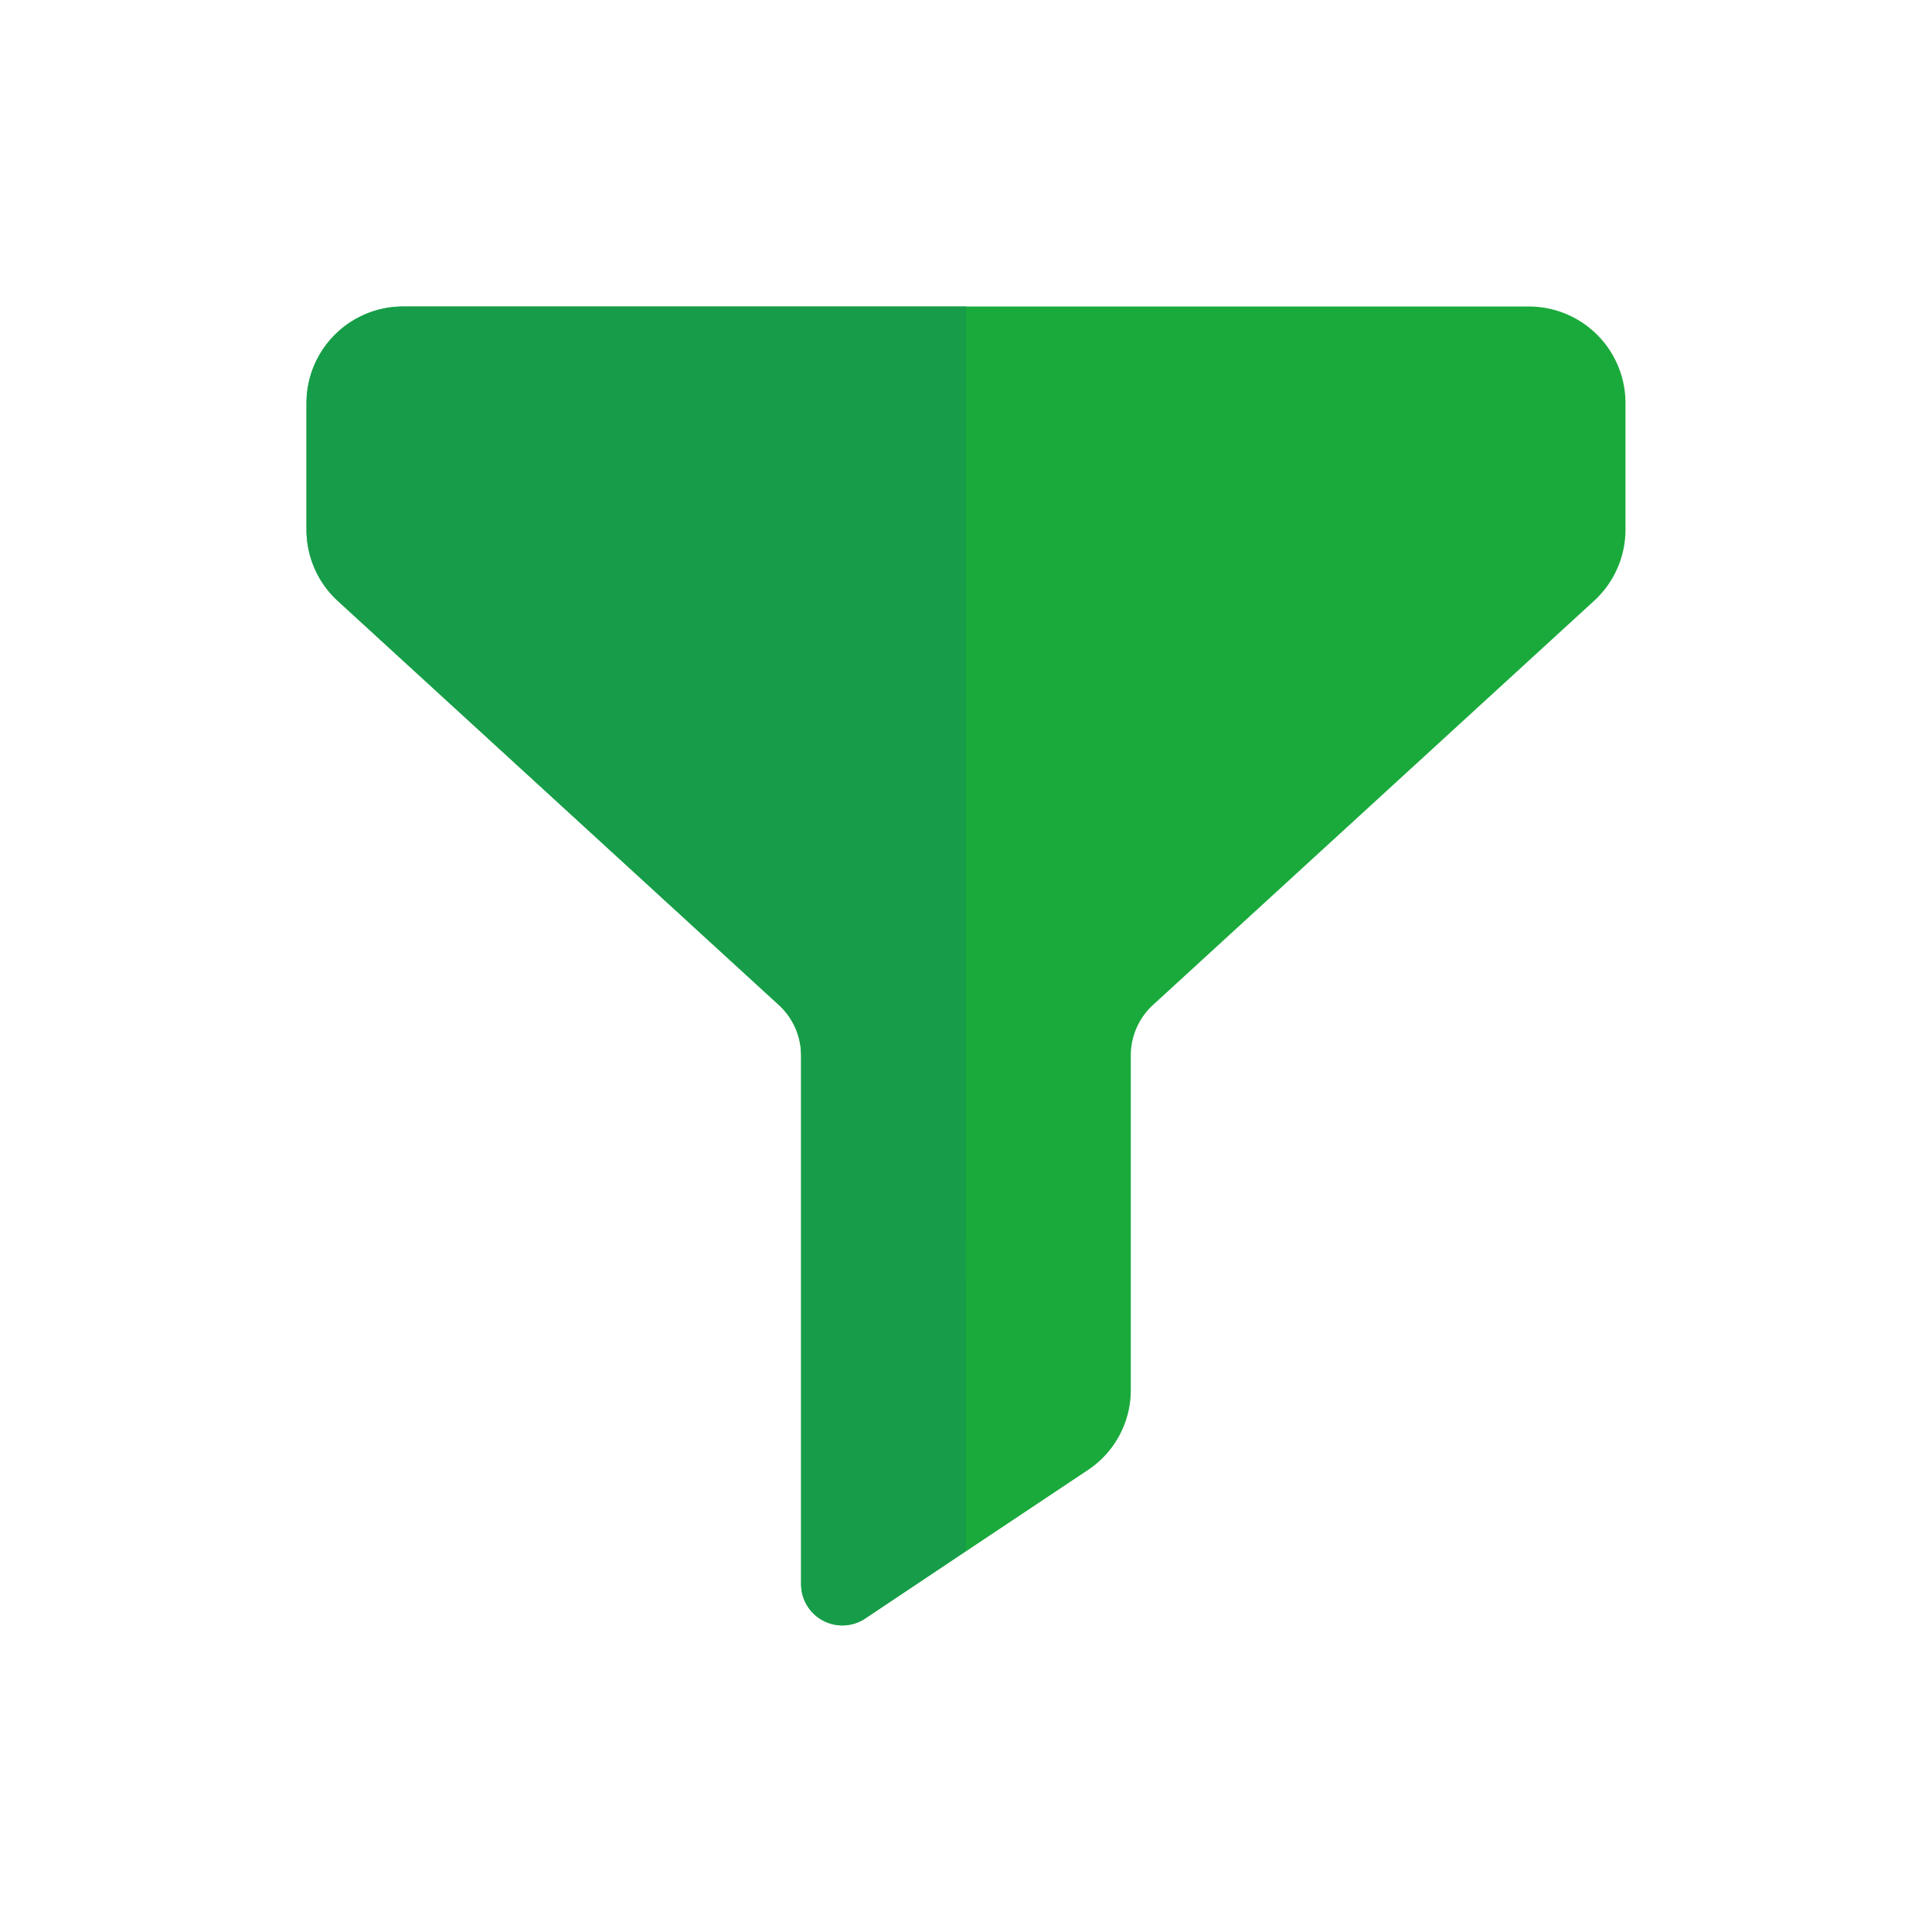<svg xmlns="http://www.w3.org/2000/svg" id="Icon_Systems_Other_default" width="20" height="20" viewBox="0 0 20 20">
    <defs>
        <clipPath id="clip-path">
            <path id="Rectangle" d="M2 0a2 2 0 0 0-2 2v16a2 2 0 0 0 2 2h16a2 2 0 0 0 2-2V2a2 2 0 0 0-2-2z" class="cls-1"/>
        </clipPath>
        <style>
            .cls-1{fill:#179d49}
        </style>
    </defs>
    <g id="Mask_Group_1" clip-path="url(#clip-path)">
        <g id="filter" transform="translate(3.173 3.173)">
            <path id="Path_648" fill="#1aaa3c" d="M12.659 0H1a1 1 0 0 0-1 1v1.313a1 1 0 0 0 .323.734L4.889 7.23a.708.708 0 0 1 .231.524v5.473a.427.427 0 0 0 .663.355l2.307-1.538a.993.993 0 0 0 .443-.828V7.754a.71.71 0 0 1 .231-.525l4.567-4.184a1 1 0 0 0 .323-.733V1a1 1 0 0 0-1-1z"/>
            <path id="Path_649" d="M6.827 0H1a1 1 0 0 0-1 1v1.313a1 1 0 0 0 .323.734L4.889 7.23a.708.708 0 0 1 .231.524v5.473a.427.427 0 0 0 .663.355l1.043-.7z" class="cls-1"/>
        </g>
    </g>
</svg>
